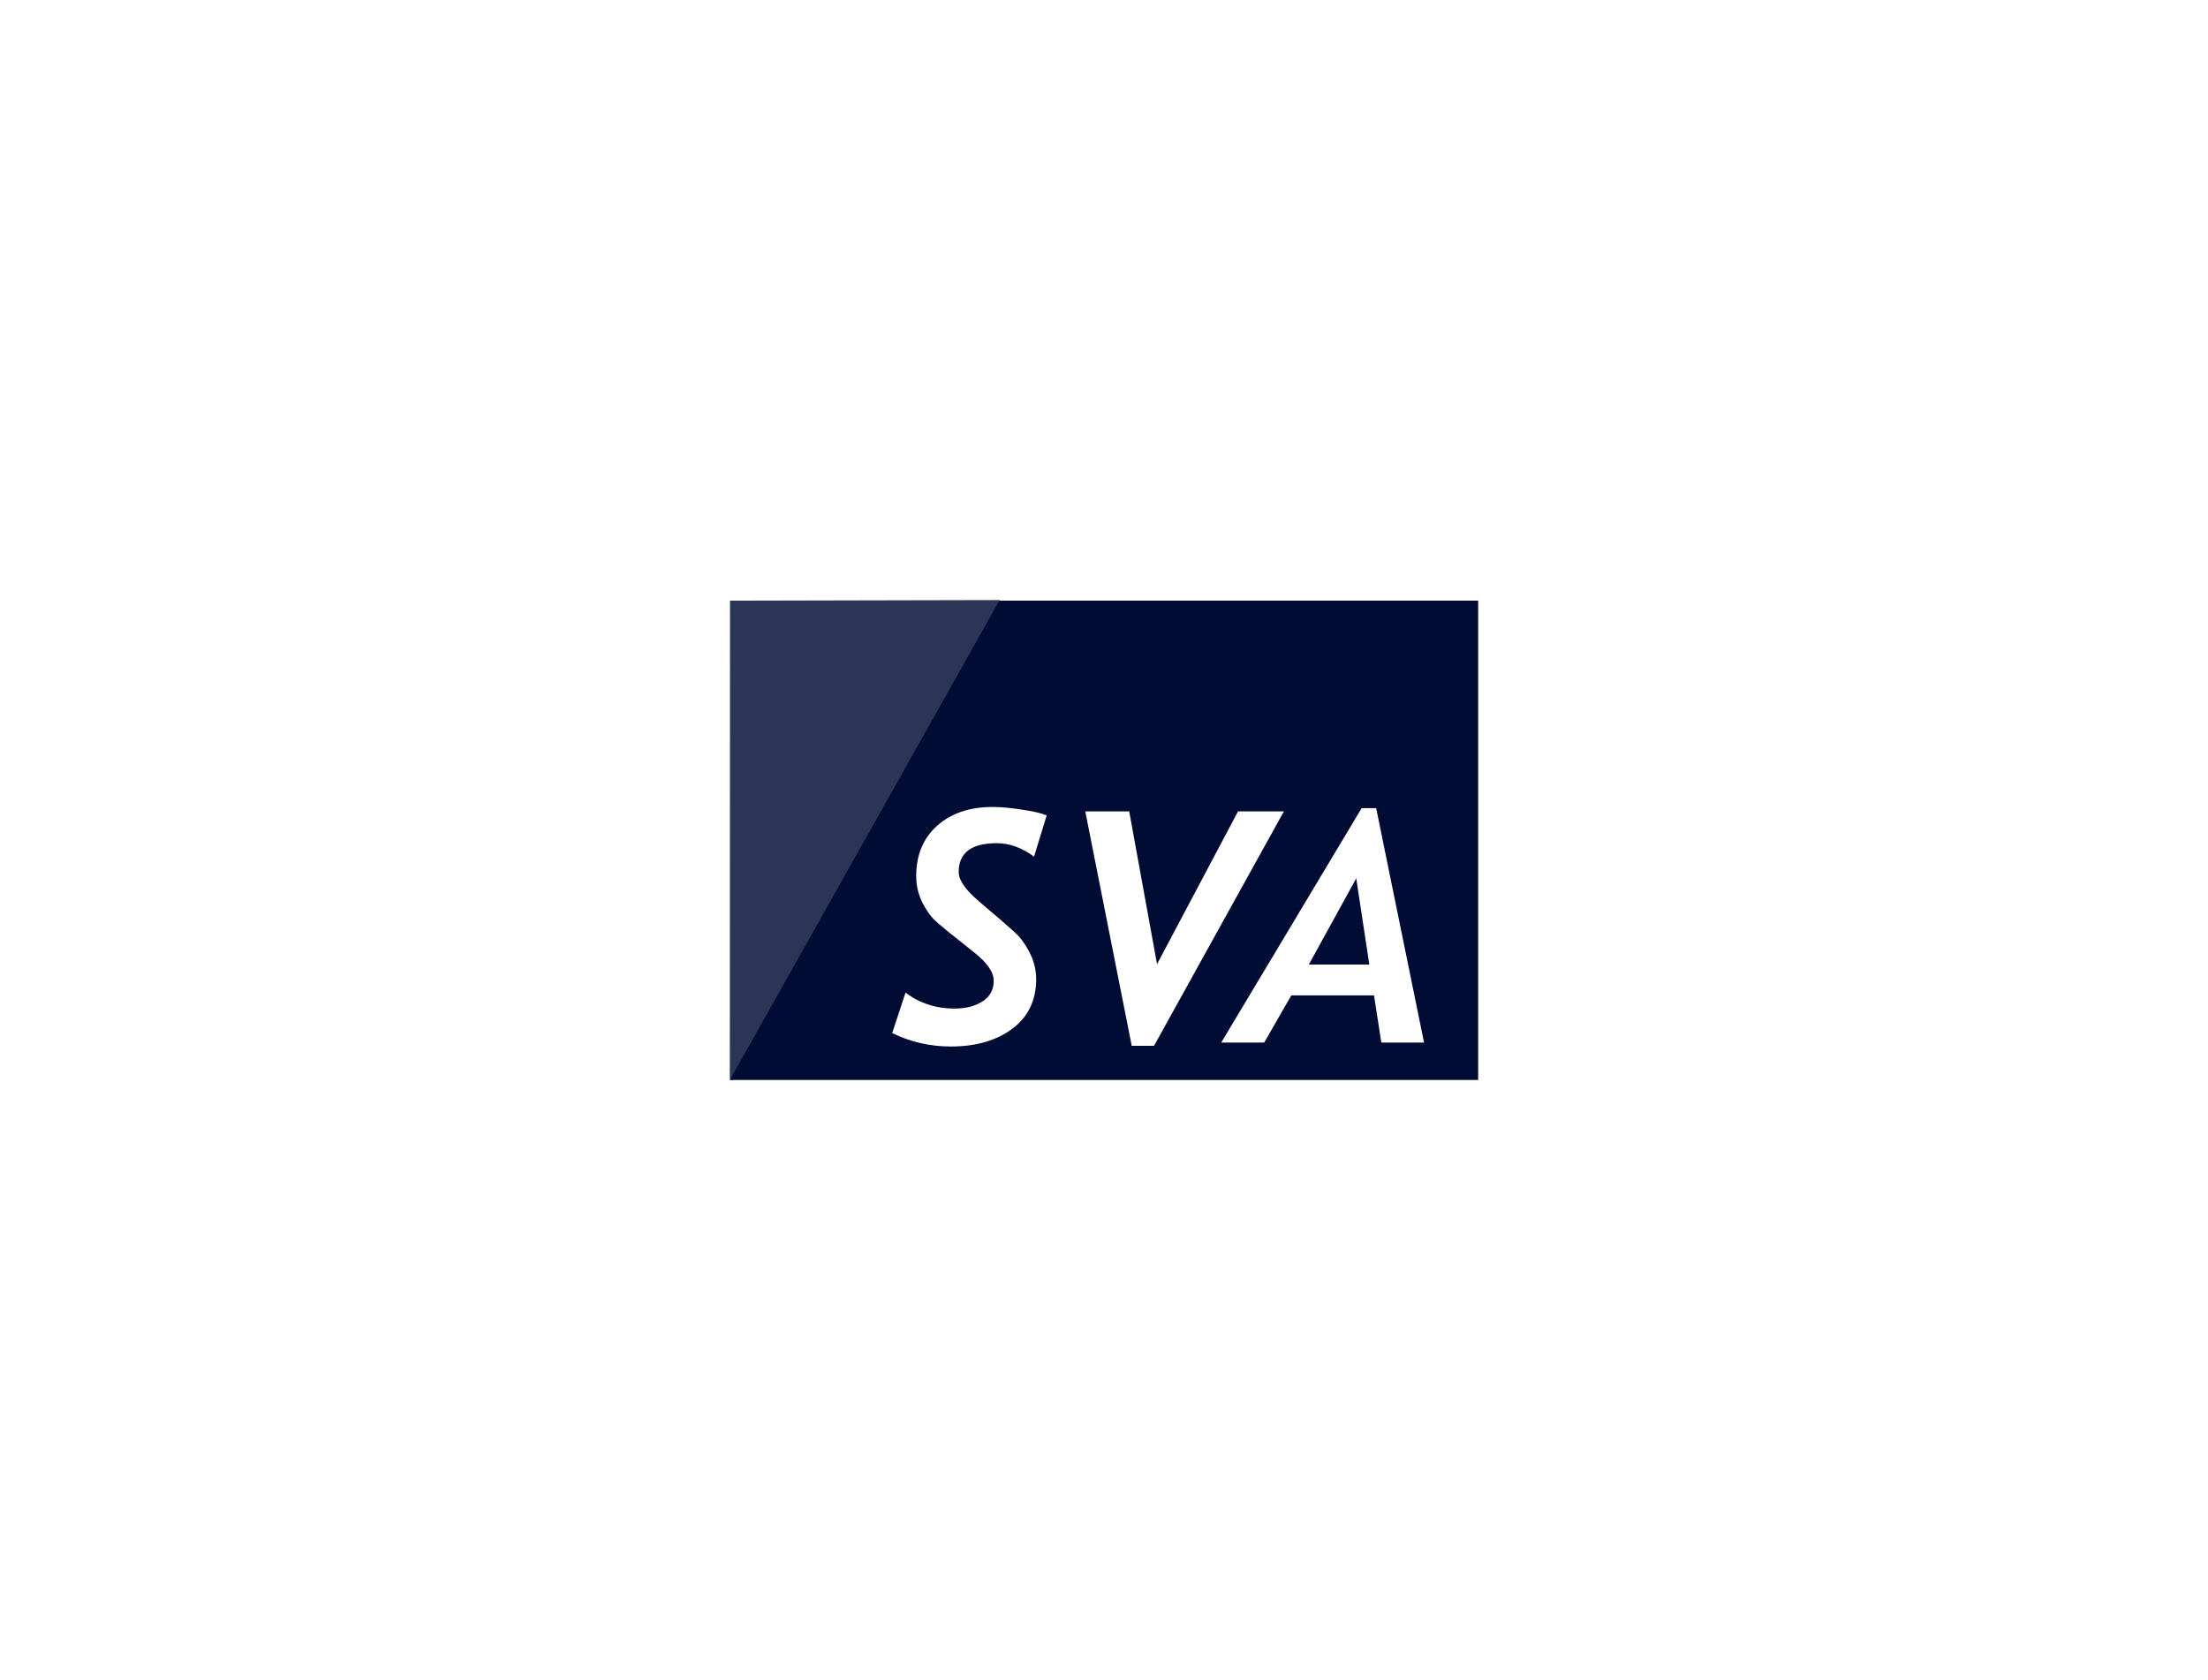 <?xml version="1.0" encoding="UTF-8"?><svg id="a" xmlns="http://www.w3.org/2000/svg" width="184" height="140" viewBox="0 0 184 140"><g><polygon points="109.07 80.37 114.11 80.37 113.02 73.19 109.07 80.37" fill="#000c34"/><path d="M60.85,50.05v39.94h62.33V50.05H60.85Zm20.71,25.04l1.98,1.69c.61,.53,1.04,.91,1.27,1.15,.24,.24,.49,.58,.75,1.01,.26,.43,.46,.86,.59,1.3,.13,.44,.2,.89,.2,1.34,0,1.76-.66,3.14-1.98,4.13-1.32,.99-3.03,1.49-5.13,1.49-1.73,0-3.36-.37-4.89-1.12l1.11-3.37c1.17,.89,2.54,1.33,4.09,1.33,.94,0,1.71-.2,2.33-.6,.62-.4,.93-.97,.93-1.71s-.56-1.53-1.68-2.41l-2.07-1.65c-.63-.51-1.06-.88-1.28-1.11-.22-.23-.46-.55-.7-.96-.25-.41-.43-.83-.55-1.26-.12-.43-.18-.87-.18-1.33,0-1.77,.59-3.18,1.76-4.22,1.18-1.04,2.72-1.55,4.62-1.55,.63,0,1.44,.07,2.42,.22,.98,.14,1.67,.31,2.07,.49l-1.05,3.43c-1.02-.75-2.05-1.12-3.11-1.12-2.11,0-3.17,.8-3.17,2.4,0,.68,.56,1.49,1.68,2.43Zm12.75,12.05l-3.87-19.53h3.66l2.32,12.73,6.75-12.73h3.82l-10.82,19.53h-1.86Zm20.8-.27l-.61-3.93h-6.89l-2.26,3.93h-3.58l11.7-19.53h1.21l3.99,19.53h-3.58Z" fill="#000c34"/></g><polyline points="83.32 50 60.83 90 60.85 50.05" fill="#2b3556"/><path d="M83.29,50.05l-22.44,39.92,.04,.02h.22c.1-.18,22.39-39.83,22.39-39.83" fill="#000c34"/></svg>